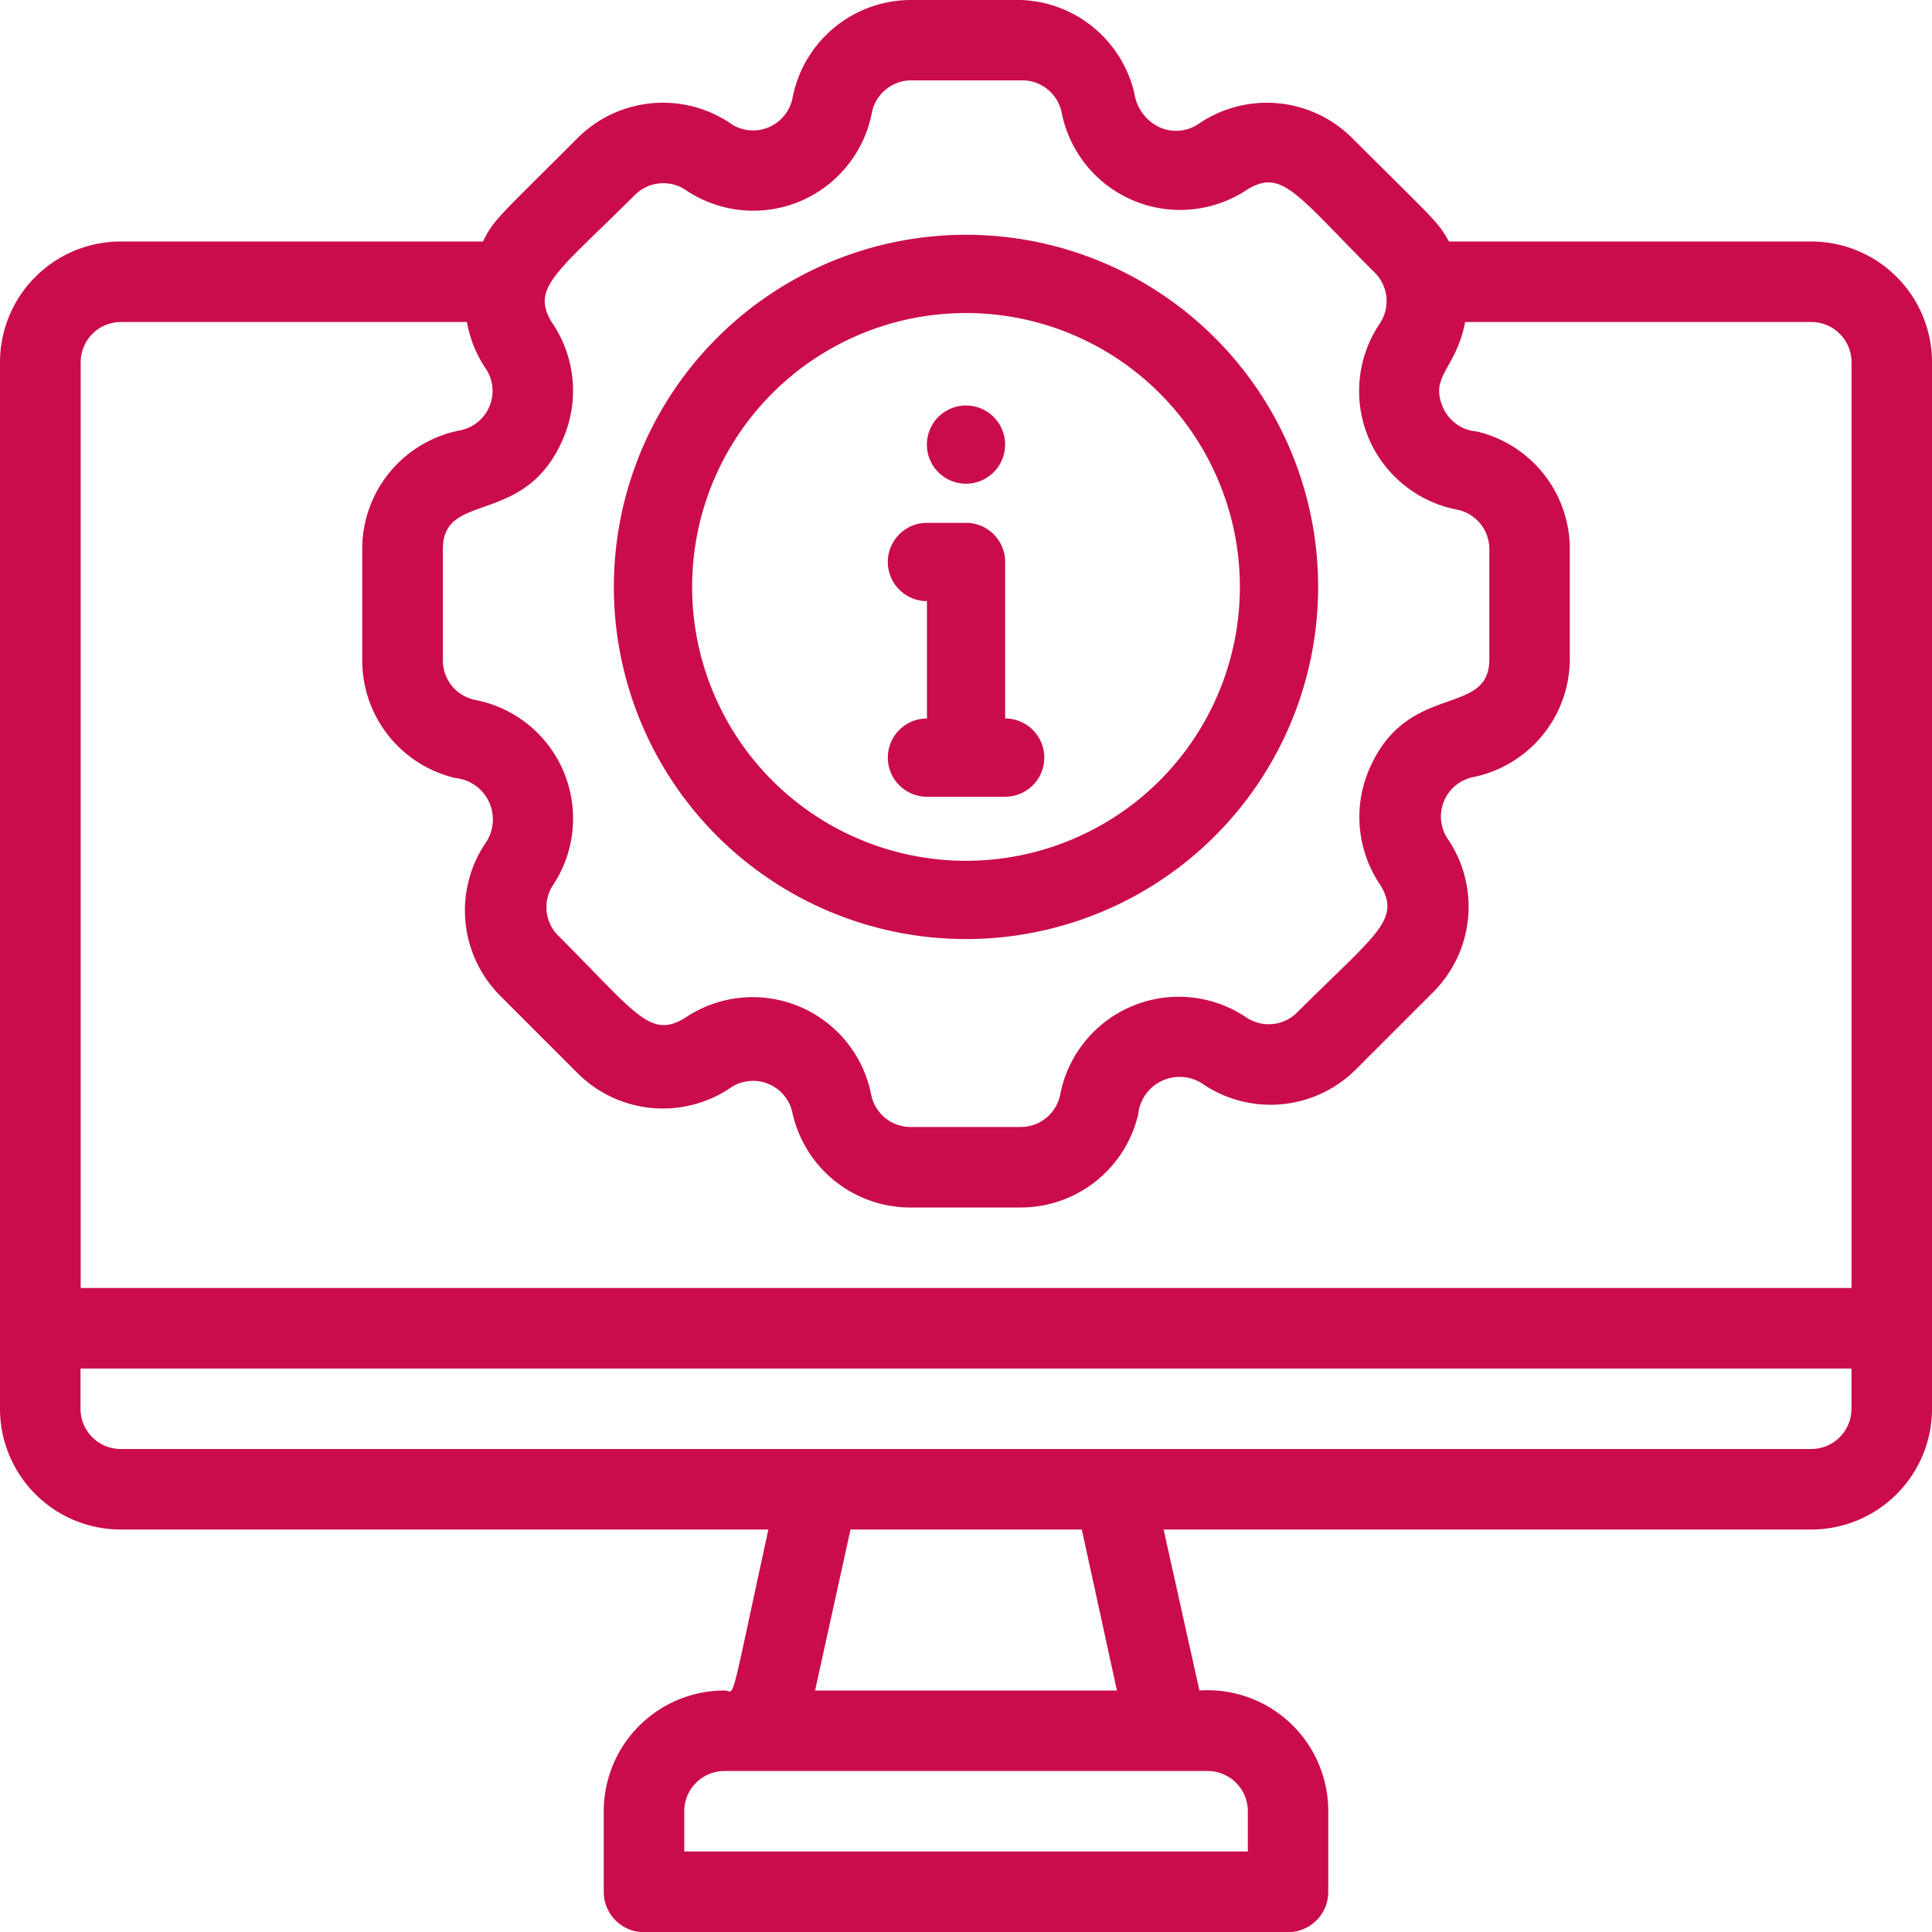 <svg id="setting_computer_information" data-name="setting computer information" xmlns="http://www.w3.org/2000/svg" width="35.92" height="35.92" viewBox="0 0 35.92 35.92">
  <path id="Path_167452" data-name="Path 167452" d="M33.675,4.49H26.94c-.224-.389-.217-.344-1.8-1.923a2.245,2.245,0,0,0-2.836-.277.748.748,0,0,1-.748.075.831.831,0,0,1-.464-.621A2.245,2.245,0,0,0,18.978,0H16.942a2.245,2.245,0,0,0-2.208,1.826.748.748,0,0,1-1.115.494,2.245,2.245,0,0,0-2.881.247C9.3,4.011,9.182,4.071,8.98,4.49H2.245A2.245,2.245,0,0,0,0,6.735V26.192a2.245,2.245,0,0,0,2.245,2.245H14.286c-.748,3.427-.606,2.993-.816,2.993a2.245,2.245,0,0,0-2.245,2.245v1.5a.748.748,0,0,0,.748.748H23.947a.748.748,0,0,0,.748-.748v-1.5A2.245,2.245,0,0,0,22.3,31.43l-.666-2.993H33.675a2.245,2.245,0,0,0,2.245-2.245V6.735A2.245,2.245,0,0,0,33.675,4.49ZM11.8,3.629a.748.748,0,0,1,.958-.09A2.245,2.245,0,0,0,16.209,2.1a.748.748,0,0,1,.748-.606h2.035a.748.748,0,0,1,.748.606A2.245,2.245,0,0,0,23.2,3.517c.644-.382.905.1,2.357,1.549a.748.748,0,0,1,.09.958,2.245,2.245,0,0,0,1.437,3.45.748.748,0,0,1,.606.748v2.035c0,1.1-1.542.389-2.245,2.073a2.245,2.245,0,0,0,.224,2.133c.382.644-.1.913-1.549,2.357a.748.748,0,0,1-.958.09,2.245,2.245,0,0,0-3.45,1.437.748.748,0,0,1-.748.606h-2.02a.748.748,0,0,1-.748-.606,2.245,2.245,0,0,0-3.472-1.414c-.644.382-.905-.1-2.357-1.549a.748.748,0,0,1-.09-.92,2.245,2.245,0,0,0-1.437-3.45.748.748,0,0,1-.606-.748V10.207c0-1.1,1.542-.389,2.245-2.073a2.245,2.245,0,0,0-.224-2.148C9.871,5.343,10.349,5.074,11.8,3.629ZM1.5,6.735a.748.748,0,0,1,.748-.748H8.681a2.245,2.245,0,0,0,.367.891A.748.748,0,0,1,8.561,8a2.245,2.245,0,0,0-1.826,2.245V12.28a2.245,2.245,0,0,0,1.729,2.185.774.774,0,0,1,.561,1.212A2.245,2.245,0,0,0,9.3,18.514l1.437,1.437a2.245,2.245,0,0,0,2.874.254.748.748,0,0,1,1.122.486,2.245,2.245,0,0,0,2.208,1.759h2.035a2.245,2.245,0,0,0,2.185-1.729.774.774,0,0,1,1.212-.561,2.245,2.245,0,0,0,2.836-.277l1.437-1.437a2.245,2.245,0,0,0,.254-2.874.748.748,0,0,1,.486-1.123,2.245,2.245,0,0,0,1.8-2.208V10.207a2.245,2.245,0,0,0-1.729-2.185.748.748,0,0,1-.636-.464c-.239-.576.254-.7.419-1.571h6.436a.748.748,0,0,1,.748.748V23.947H1.5Zm21.7,26.94v.748H12.722v-.748a.748.748,0,0,1,.748-.748h8.98A.748.748,0,0,1,23.2,33.675ZM20.766,31.43H15.154l.659-2.993h4.3Zm13.657-5.238a.748.748,0,0,1-.748.748H2.245a.748.748,0,0,1-.748-.748v-.748H34.423Z" fill="#ca0c4d"/>
  <path id="Path_167453" data-name="Path 167453" d="M21.547,19.094A6.547,6.547,0,1,0,15,12.547,6.547,6.547,0,0,0,21.547,19.094Zm0-11.639a5.092,5.092,0,1,1-5.092,5.092,5.092,5.092,0,0,1,5.092-5.092Z" transform="translate(-3.587 -1.635)" fill="#ca0c4d"/>
  <path id="Path_167454" data-name="Path 167454" d="M23.455,11.455a.727.727,0,1,0-.727-.727A.727.727,0,0,0,23.455,11.455Zm-.727,5.82h1.455a.727.727,0,0,0,0-1.455V12.91a.727.727,0,0,0-.727-.727h-.727a.727.727,0,0,0,0,1.455V15.82a.727.727,0,0,0,0,1.455Z" transform="translate(-5.495 -2.462)" fill="#ca0c4d"/>
</svg>
